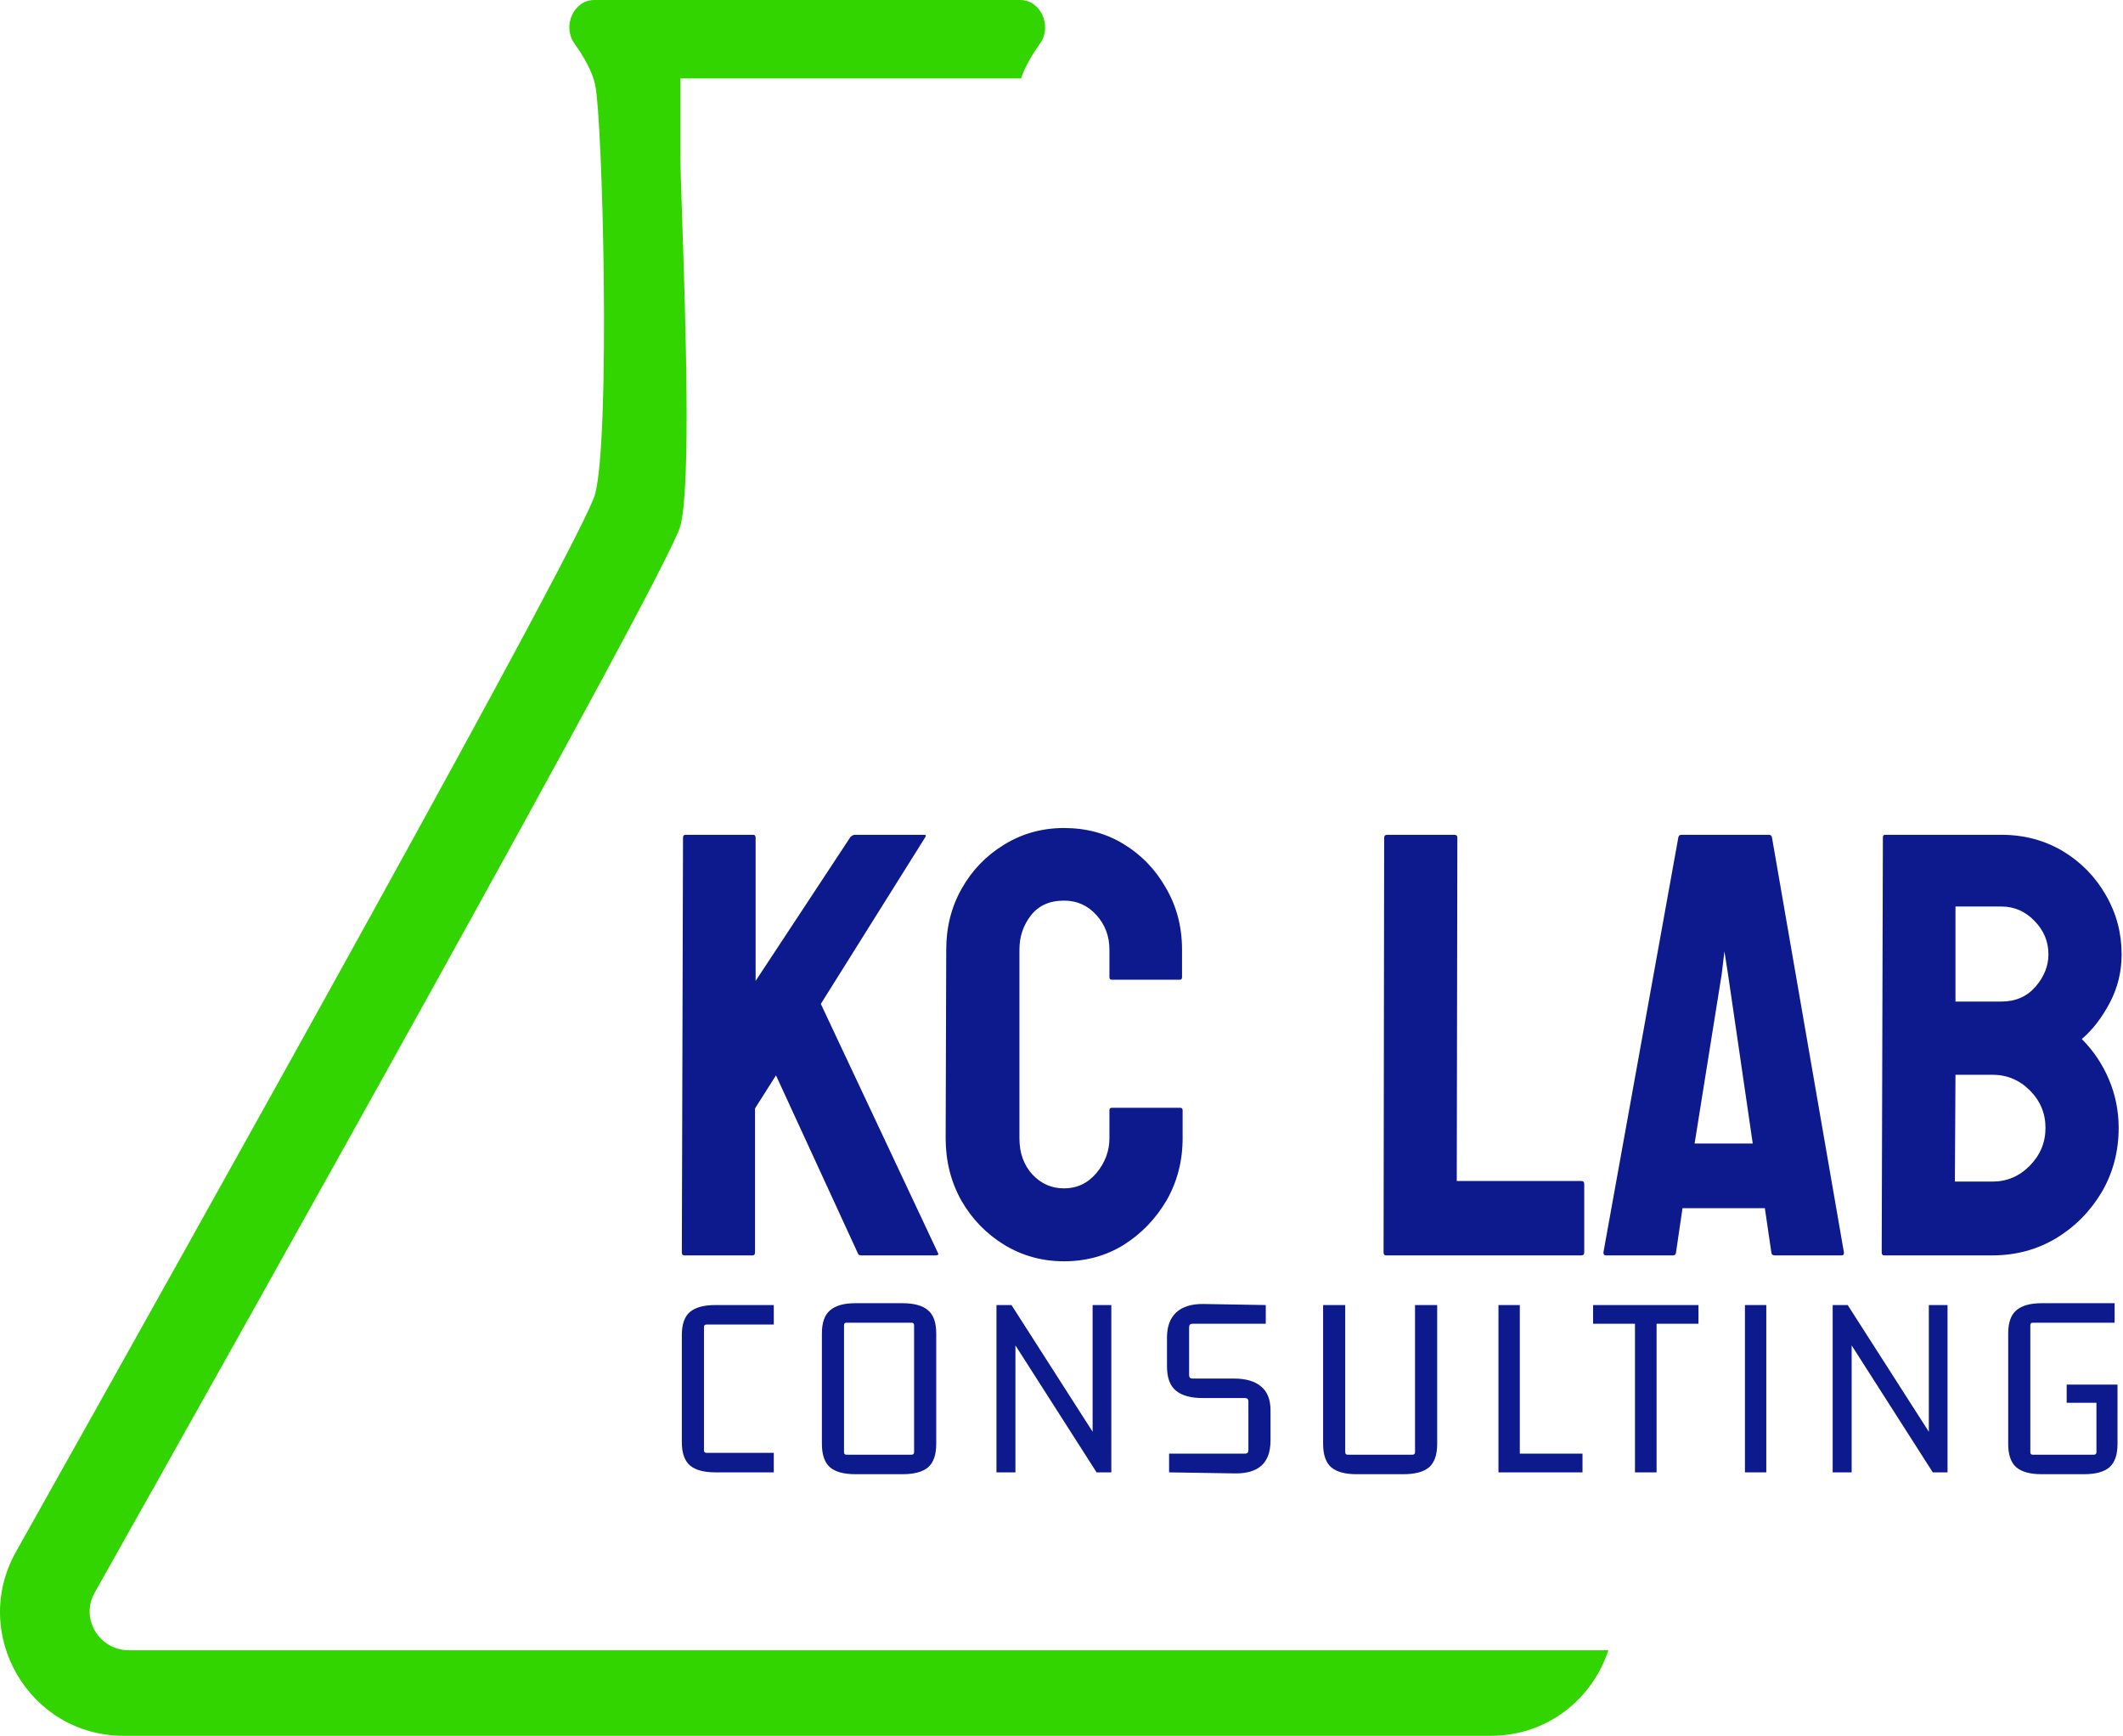 <svg xmlns="http://www.w3.org/2000/svg" width="137" height="112" viewBox="0 0 137 112" fill="none"><path fill-rule="evenodd" clip-rule="evenodd" d="M37.059 2.791C37.678 3.661 38.222 4.613 38.403 5.453C38.901 7.76 39.399 28.105 38.403 31.88C37.655 34.716 13.168 78.509 1.033 100.12C-1.952 105.435 1.89 112 7.986 112H52.092V106.479L52.092 112H96.199C99.903 112 102.776 109.575 103.789 106.479H56.303V5.061H65.888C66.13 4.324 66.601 3.529 67.126 2.791C67.903 1.699 67.177 0 65.836 0H52.092V5.061H56.303V106.479H52.092H8.324C6.398 106.479 5.165 104.44 6.11 102.762C14.216 88.358 43.132 36.867 43.907 33.929C44.595 31.32 44.233 20.468 44.023 14.168V14.168C43.958 12.212 43.907 10.694 43.907 9.999V5.061H52.092V0H38.348C37.007 0 36.282 1.699 37.059 2.791Z" fill="#32D500"></path><path d="M128.57 81H121.581C121.479 81 121.429 80.936 121.429 80.81L121.505 54.016C121.505 53.915 121.556 53.864 121.657 53.864H129.16C130.62 53.864 131.947 54.219 133.14 54.93C134.308 55.641 135.229 56.587 135.901 57.768C136.574 58.935 136.911 60.205 136.911 61.576C136.911 62.693 136.657 63.734 136.149 64.699C135.641 65.664 135.038 66.445 134.34 67.041C135.089 67.79 135.673 68.66 136.092 69.65C136.511 70.641 136.72 71.682 136.72 72.773C136.72 74.284 136.358 75.662 135.635 76.906C134.898 78.15 133.915 79.147 132.683 79.895C131.452 80.632 130.081 81 128.57 81ZM129.16 58.491H126.189V64.623H129.16C130.062 64.623 130.792 64.306 131.35 63.671C131.909 63.023 132.188 62.325 132.188 61.576C132.188 60.751 131.89 60.034 131.293 59.424C130.696 58.802 129.985 58.491 129.16 58.491ZM128.57 69.346H126.189L126.151 76.239H128.57C129.509 76.239 130.315 75.897 130.988 75.211C131.661 74.525 131.998 73.713 131.998 72.773C131.998 71.834 131.661 71.028 130.988 70.355C130.315 69.682 129.509 69.346 128.57 69.346Z" fill="#0C1A8D"></path><path d="M103.471 80.81L108.308 54.016C108.333 53.915 108.397 53.864 108.499 53.864H114.154C114.256 53.864 114.319 53.915 114.345 54.016L118.991 80.81C119.004 80.936 118.953 81 118.839 81H114.516C114.389 81 114.319 80.936 114.307 80.81L113.888 77.953H108.575L108.156 80.81C108.143 80.936 108.08 81 107.965 81H103.624C103.522 81 103.471 80.936 103.471 80.81ZM111.107 62.833L109.355 73.783H113.107L111.507 62.833L111.279 61.386L111.107 62.833Z" fill="#0C1A8D"></path><path d="M102.043 81H89.436C89.335 81 89.284 80.936 89.284 80.81L89.322 54.054C89.322 53.927 89.386 53.864 89.513 53.864H93.855C93.981 53.864 94.045 53.927 94.045 54.054L94.007 76.201H102.043C102.17 76.201 102.233 76.265 102.233 76.392V80.81C102.233 80.936 102.17 81 102.043 81Z" fill="#0C1A8D"></path><path d="M68.661 81.381C67.251 81.381 65.963 81.025 64.795 80.314C63.64 79.603 62.719 78.651 62.034 77.458C61.361 76.252 61.024 74.913 61.024 73.44L61.062 61.272C61.062 59.824 61.393 58.517 62.053 57.349C62.713 56.168 63.621 55.222 64.776 54.511C65.944 53.788 67.239 53.426 68.661 53.426C70.108 53.426 71.397 53.775 72.526 54.473C73.669 55.171 74.577 56.117 75.249 57.31C75.935 58.491 76.278 59.812 76.278 61.272V63.062C76.278 63.163 76.227 63.214 76.126 63.214H71.746C71.644 63.214 71.593 63.163 71.593 63.062V61.272C71.593 60.408 71.314 59.666 70.755 59.044C70.197 58.421 69.499 58.11 68.661 58.11C67.734 58.11 67.023 58.428 66.528 59.062C66.033 59.697 65.785 60.434 65.785 61.272V73.44C65.785 74.392 66.064 75.173 66.623 75.782C67.182 76.379 67.861 76.677 68.661 76.677C69.499 76.677 70.197 76.347 70.755 75.687C71.314 75.014 71.593 74.265 71.593 73.44V71.631C71.593 71.529 71.644 71.478 71.746 71.478H76.164C76.265 71.478 76.316 71.529 76.316 71.631V73.44C76.316 74.9 75.973 76.233 75.288 77.439C74.589 78.632 73.669 79.591 72.526 80.314C71.384 81.025 70.095 81.381 68.661 81.381Z" fill="#0C1A8D"></path><path d="M48.57 81H44.152C44.051 81 44 80.936 44 80.81L44.076 54.054C44.076 53.927 44.127 53.864 44.228 53.864H48.608C48.71 53.864 48.761 53.927 48.761 54.054V63.29L54.873 54.016C54.975 53.915 55.07 53.864 55.159 53.864H59.634C59.748 53.864 59.774 53.915 59.71 54.016L52.969 64.775L60.529 80.848C60.593 80.949 60.529 81 60.339 81H55.578C55.451 81 55.375 80.949 55.35 80.848L50.075 69.384L48.723 71.517V80.81C48.723 80.936 48.672 81 48.57 81Z" fill="#0C1A8D"></path><path d="M134.487 95.119H131.75C131.014 95.119 130.47 94.972 130.118 94.677C129.767 94.371 129.591 93.867 129.591 93.164V86.041C129.591 85.338 129.767 84.84 130.118 84.545C130.47 84.239 131.014 84.086 131.75 84.086H136.459V85.344H131.172C131.07 85.344 131.019 85.401 131.019 85.514V93.691C131.019 93.804 131.07 93.861 131.172 93.861H135.116C135.23 93.861 135.286 93.804 135.286 93.691V90.274L135.456 90.512H133.365V89.339H136.646V93.164C136.646 93.867 136.471 94.371 136.119 94.677C135.768 94.972 135.224 95.119 134.487 95.119Z" fill="#0C1A8D"></path><path d="M124.47 93.011V84.205H125.677V95H124.725L119.183 86.33L119.489 86.177V95H118.265V84.205H119.234L124.776 92.858L124.47 93.011Z" fill="#0C1A8D"></path><path d="M113.981 95H112.604V84.205H113.981V95Z" fill="#0C1A8D"></path><path d="M106.901 95H105.507V85.191L105.728 85.412H102.804V84.205H109.604V85.412H106.663L106.901 85.191V95Z" fill="#0C1A8D"></path><path d="M102.121 93.793V95H96.698V84.205H98.075V94.048L97.82 93.793H102.121Z" fill="#0C1A8D"></path><path d="M90.567 95.119H87.54C86.804 95.119 86.26 94.972 85.909 94.677C85.557 94.371 85.382 93.867 85.382 93.164V84.205H86.809V93.691C86.809 93.804 86.861 93.861 86.963 93.861H91.144C91.258 93.861 91.314 93.804 91.314 93.691V84.205H92.743V93.164C92.743 93.867 92.567 94.371 92.216 94.677C91.864 94.972 91.314 95.119 90.567 95.119Z" fill="#0C1A8D"></path><path d="M76.956 88.948H79.625C80.395 88.948 80.979 89.118 81.376 89.458C81.784 89.787 81.988 90.302 81.988 91.005V92.943C81.988 93.668 81.795 94.207 81.41 94.558C81.024 94.909 80.446 95.079 79.676 95.068L75.443 95V93.793H80.339C80.486 93.793 80.56 93.719 80.56 93.572V90.427C80.56 90.28 80.486 90.206 80.339 90.206H77.619C76.848 90.206 76.27 90.047 75.885 89.73C75.499 89.413 75.307 88.891 75.307 88.166V86.296C75.307 85.593 75.505 85.055 75.902 84.681C76.31 84.307 76.899 84.126 77.67 84.137L81.682 84.205V85.412H76.956C76.808 85.412 76.735 85.486 76.735 85.633V88.727C76.735 88.874 76.808 88.948 76.956 88.948Z" fill="#0C1A8D"></path><path d="M70.508 93.011V84.205H71.715V95H70.763L65.221 86.33L65.527 86.177V95H64.303V84.205H65.272L70.814 92.858L70.508 93.011Z" fill="#0C1A8D"></path><path d="M58.818 85.344H54.619C54.517 85.344 54.466 85.401 54.466 85.514V93.691C54.466 93.804 54.517 93.861 54.619 93.861H58.818C58.932 93.861 58.988 93.804 58.988 93.691V85.514C58.988 85.401 58.932 85.344 58.818 85.344ZM53.038 93.164V86.041C53.038 85.338 53.214 84.84 53.565 84.545C53.917 84.239 54.461 84.086 55.197 84.086H58.24C58.988 84.086 59.538 84.239 59.889 84.545C60.241 84.84 60.416 85.338 60.416 86.041V93.164C60.416 93.867 60.241 94.371 59.889 94.677C59.538 94.972 58.988 95.119 58.24 95.119H55.197C54.461 95.119 53.917 94.972 53.565 94.677C53.214 94.371 53.038 93.867 53.038 93.164Z" fill="#0C1A8D"></path><path d="M49.933 93.742V95H46.176C45.428 95 44.878 94.853 44.527 94.558C44.176 94.252 44 93.753 44 93.062V86.143C44 85.44 44.176 84.942 44.527 84.647C44.878 84.352 45.428 84.205 46.176 84.205H49.933V85.463H45.598C45.485 85.463 45.428 85.514 45.428 85.616V93.589C45.428 93.691 45.485 93.742 45.598 93.742H49.933Z" fill="#0C1A8D"></path></svg>